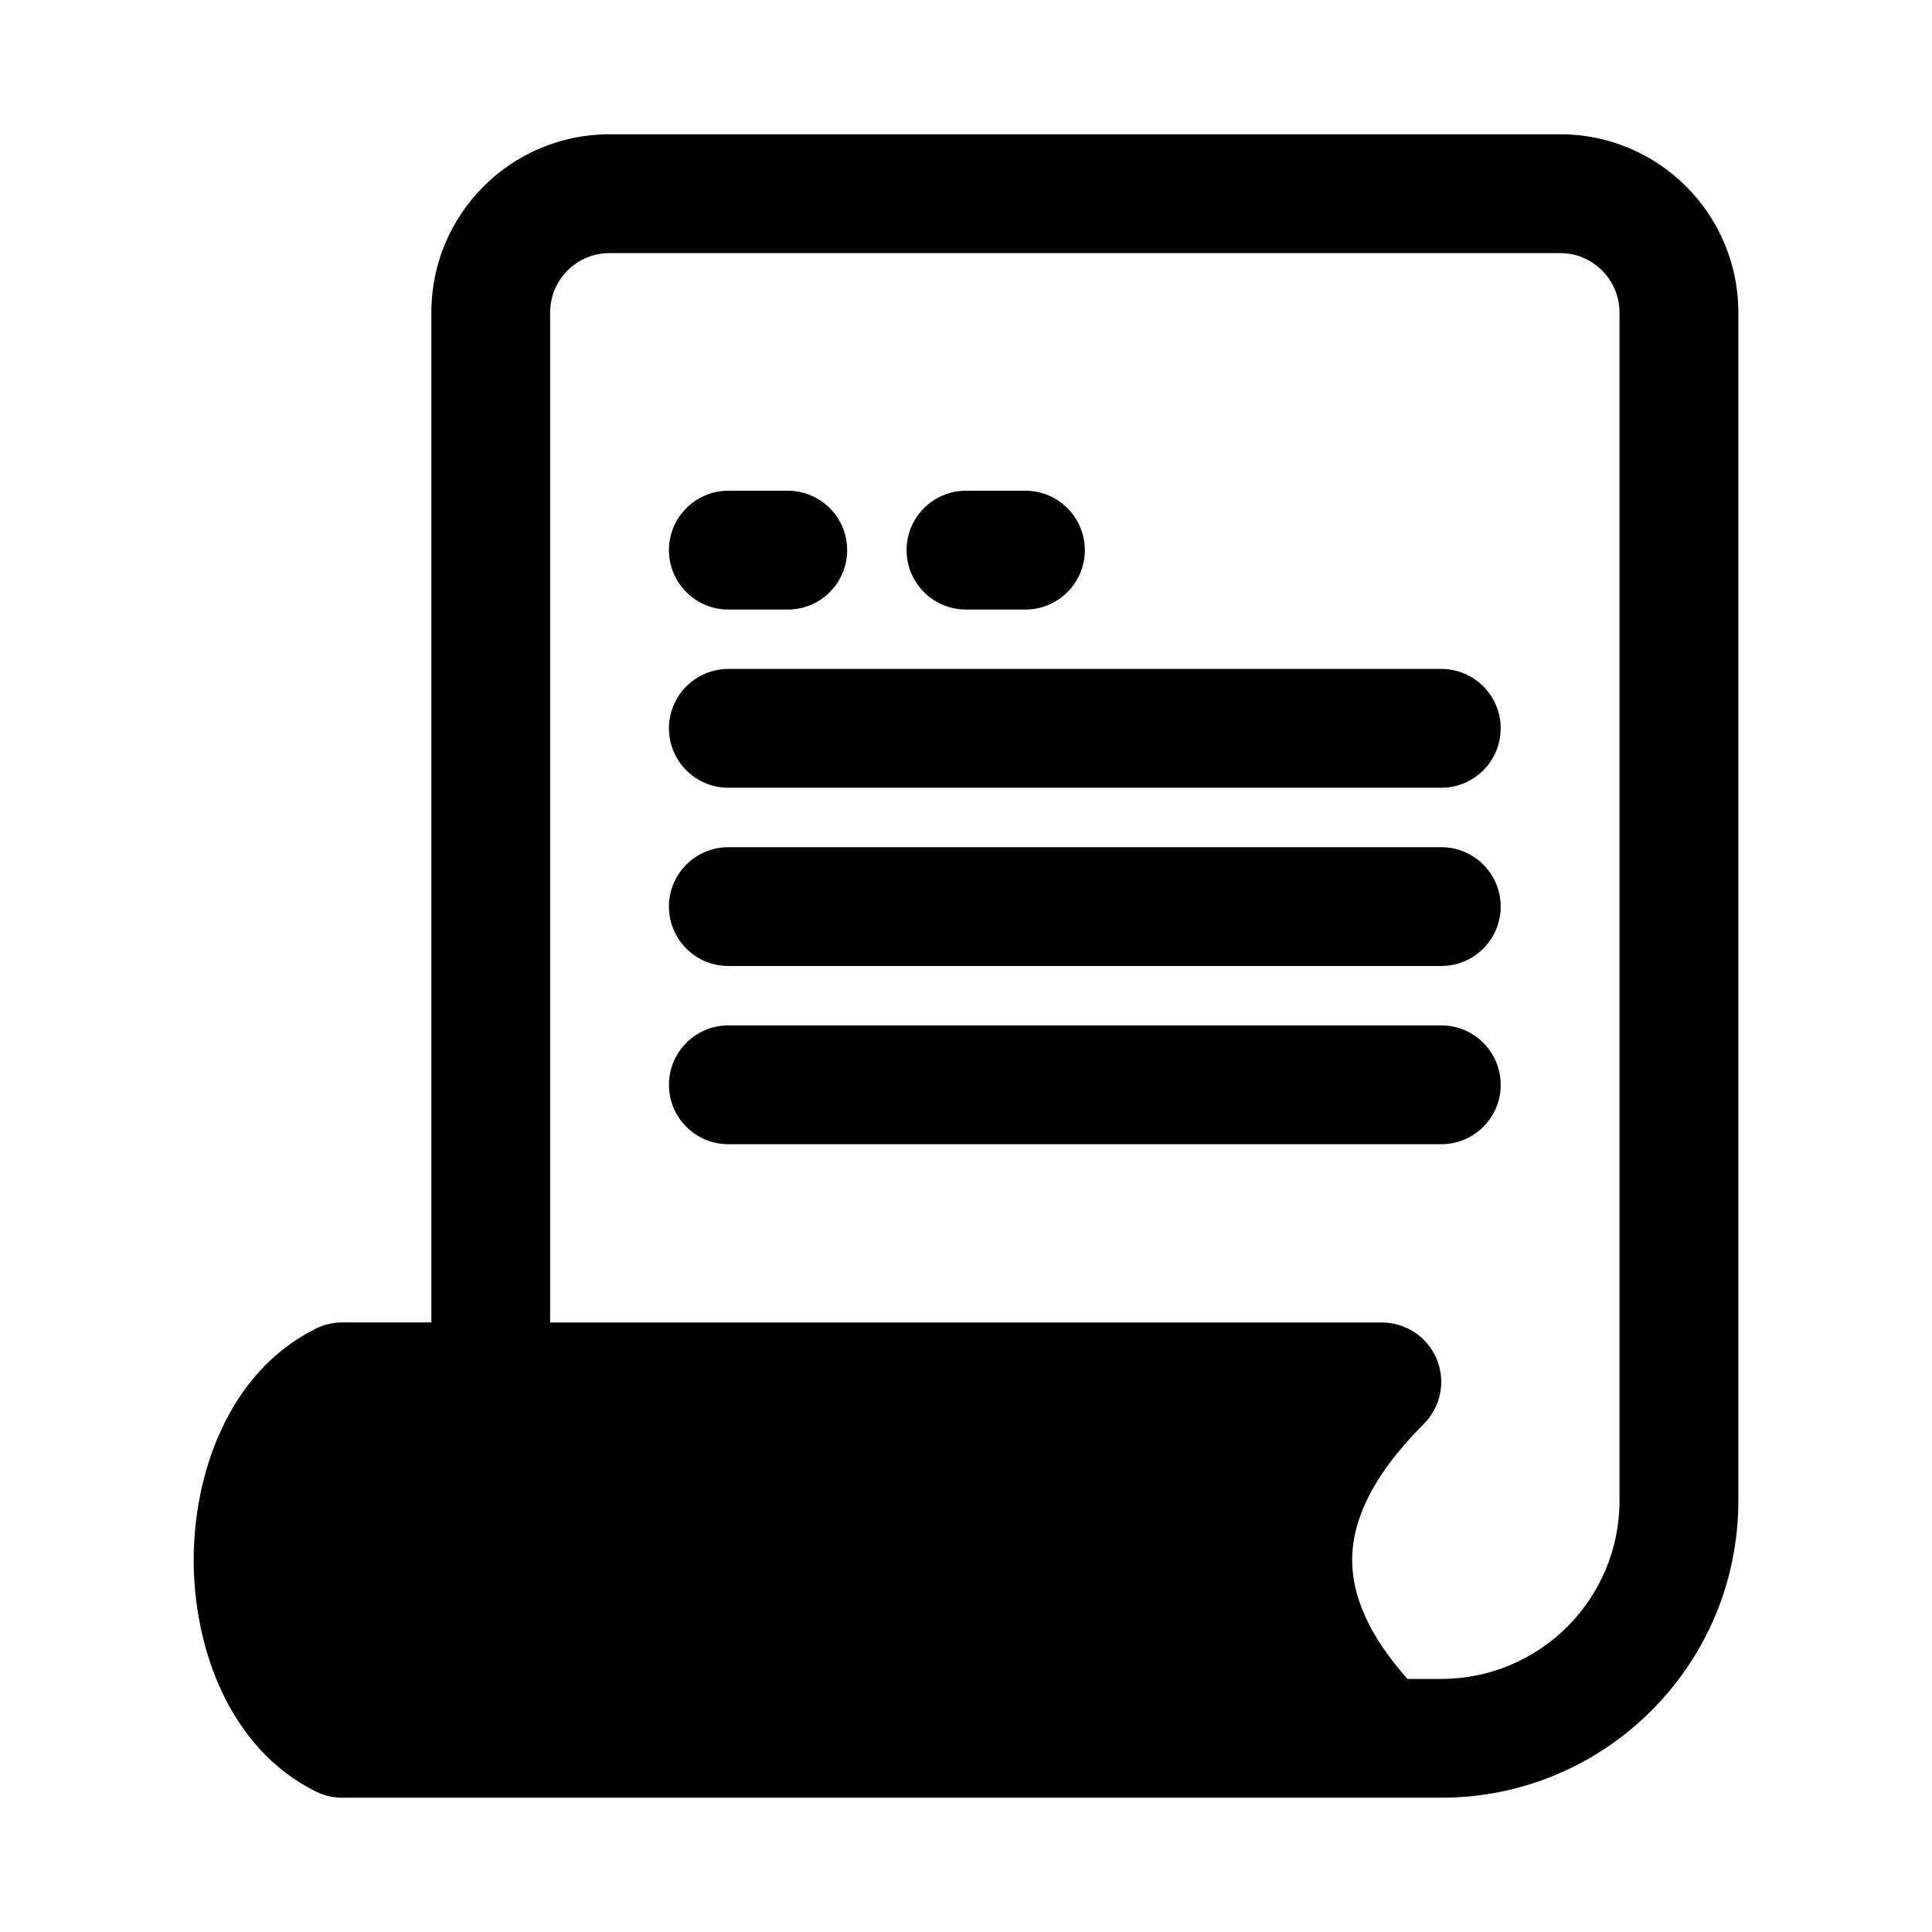 <?xml version="1.0" encoding="UTF-8"?>
<!-- Uploaded to: SVG Repo, www.svgrepo.com, Generator: SVG Repo Mixer Tools -->
<svg fill="#000000" width="800px" height="800px" version="1.1" viewBox="144 144 512 512" xmlns="http://www.w3.org/2000/svg">
 <g>
  <path d="m337.02 274.05c-8.695 0-15.746 7.047-15.746 15.742 0 8.695 7.051 15.746 15.746 15.746h15.742c8.695 0 15.746-7.051 15.746-15.746 0-8.695-7.051-15.742-15.746-15.742z"/>
  <path d="m337.02 368.51c-8.695 0-15.746 7.047-15.746 15.742 0 8.695 7.051 15.746 15.746 15.746h188.93c8.695 0 15.746-7.051 15.746-15.746 0-8.695-7.051-15.742-15.746-15.742z"/>
  <path d="m321.28 431.49c0-8.695 7.051-15.746 15.746-15.746h188.93c8.695 0 15.746 7.051 15.746 15.746 0 8.695-7.051 15.742-15.746 15.742h-188.93c-8.695 0-15.746-7.047-15.746-15.742z"/>
  <path d="m400 274.05c-8.695 0-15.746 7.047-15.746 15.742 0 8.695 7.051 15.746 15.746 15.746h15.742c8.695 0 15.746-7.051 15.746-15.746 0-8.695-7.051-15.742-15.746-15.742z"/>
  <path d="m321.28 337.02c0-8.695 7.051-15.746 15.746-15.746h188.93c8.695 0 15.746 7.051 15.746 15.746 0 8.695-7.051 15.742-15.746 15.742h-188.93c-8.695 0-15.746-7.047-15.746-15.742z"/>
  <path d="m305.54 179.58c-26.086 0-47.23 21.145-47.23 47.23v267.65h-23.617c-2.445 0-4.856 0.57-7.043 1.664-23.352 11.676-32.32 38.73-32.32 61.312 0 22.586 8.969 49.641 32.32 61.316 2.188 1.094 4.598 1.66 7.043 1.66h291.27c43.477 0 78.719-35.242 78.719-78.719v-314.88c0-26.086-21.148-47.23-47.23-47.23zm196.8 377.86c0 8.973 3.93 19.43 14.648 31.488h8.969c26.086 0 47.23-21.145 47.23-47.23v-314.88c0-8.695-7.051-15.742-15.742-15.742h-251.91c-8.695 0-15.742 7.047-15.742 15.742v267.65h220.41c6.367 0 12.109 3.836 14.547 9.719 2.438 5.887 1.09 12.656-3.414 17.16-14.027 14.027-19.004 26.004-19.004 36.098z" fill-rule="evenodd"/>
 </g>
</svg>